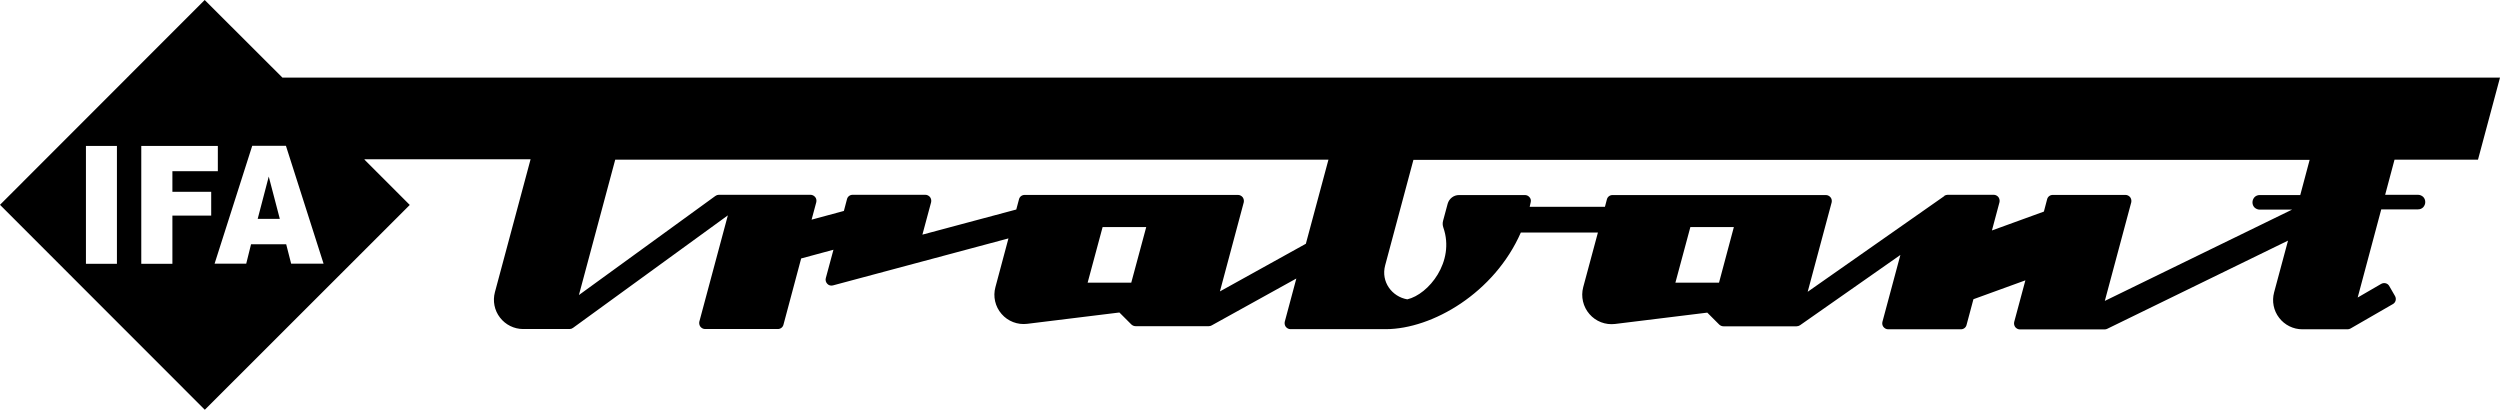 <?xml version="1.0" encoding="UTF-8" standalone="no"?><svg viewBox="0 0 1920 314.6" version="1.1" xmlns="http://www.w3.org/2000/svg" data-name="Calque 1" id="Calque_1">
  <defs>
    <style>
      .cls-1 {
        fill: #000;
        fill-rule: evenodd;
        stroke-width: 0px;
      }
    </style>
  </defs>
  <g id="IFA-Trabant-Logo">
    <path d="M279.9,122.6l34.8,34.8c-52.5,52.4-104.9,104.8-157.4,157.3C104.8,262.2,52.4,209.7,0,157.3H0C52.4,104.8,104.8,52.4,157.2,0l59.7,59.6h1703.1l-16.9,63h-64.1l-7.2,27h25.2c1.5,0,2.9.6,4,1.6,1.1,1.1,1.6,2.5,1.6,4h0c0,1.5-.6,2.9-1.6,4-1.1,1.1-2.5,1.6-4,1.6h-28.2l-18.1,67.7s11.8-6.8,18.1-10.5c2.2-1.2,4.9-.5,6.1,1.6,1.4,2.4,3.1,5.4,4.5,7.8,1.2,2.2.5,4.9-1.6,6.1-8.4,4.9-27.9,16.1-32.6,18.8-.7.4-1.5.6-2.3.6h-34.7c-7,0-13.6-3.3-17.8-8.8-4.3-5.5-5.7-12.8-3.9-19.5,5-18.7,10.7-39.8,10.7-39.8,0,0-126.6,61.8-138.8,67.7-.6.3-1.3.5-2,.5h-65.1c-1.4,0-2.7-.7-3.6-1.8-.8-1.1-1.1-2.6-.8-3.9,2.8-10.5,8.6-32,8.6-32l-39.9,14.5s-3.6,13.4-5.3,19.8c-.5,2-2.3,3.3-4.3,3.3h-55.9c-1.4,0-2.7-.7-3.6-1.8-.9-1.1-1.1-2.6-.8-3.9,3.9-14.4,13.8-51.4,13.8-51.4,0,0-67.4,47.2-77.1,54-.8.5-1.7.8-2.6.8h-56.2c-1.2,0-2.3-.5-3.2-1.3-2.8-2.8-9.2-9.2-9.2-9.2,0,0-40.4,5-70.8,8.7-7.4.9-14.8-1.9-19.7-7.6-4.9-5.6-6.7-13.4-4.8-20.6,5.4-20,11.3-42,11.3-42h-59.2c-20.3,46.3-67.9,74.1-103.7,74.2h-.3s-72.9,0-72.9,0c-1.4,0-2.7-.7-3.6-1.8-.8-1.1-1.1-2.6-.8-3.9,2.9-10.8,8.9-33.2,8.9-33.2,0,0-56.7,31.4-65,36-.7.4-1.4.6-2.2.6h-56.3c-1.2,0-2.3-.5-3.2-1.3-2.8-2.8-9.2-9.2-9.2-9.2,0,0-40.4,5-70.8,8.7-7.4.9-14.8-1.9-19.7-7.6-4.9-5.6-6.7-13.4-4.7-20.6,4.9-18.2,10-37.4,10-37.4,0,0-105.4,28.3-134.8,36.1-1.6.4-3.2,0-4.3-1.2-1.1-1.1-1.6-2.8-1.2-4.3,2.3-8.7,5.9-21.9,5.9-21.9l-24.8,6.7s-10.5,39.1-13.6,50.9c-.5,2-2.3,3.3-4.3,3.3h-55.9c-1.4,0-2.7-.7-3.6-1.8-.8-1.1-1.1-2.6-.8-3.9,5.2-19.3,21.9-81.6,21.9-81.6,0,0-106.5,77.4-118.9,86.4-.8.6-1.7.9-2.6.9h-35.7c-7,0-13.6-3.3-17.8-8.8-4.3-5.5-5.7-12.8-3.9-19.5,10.3-38.4,27.4-102.1,27.4-102.1h-127.4ZM1493.2,150.4c.8-.5,1.7-.8,2.6-.8h35.4c1.4,0,2.7.7,3.6,1.8.8,1.1,1.1,2.6.8,3.9-2.1,8-5.8,21.7-5.8,21.7l39.9-14.5s1.5-5.7,2.5-9.5c.5-2,2.3-3.3,4.3-3.3h55.9c1.4,0,2.7.7,3.6,1.8.8,1.1,1.1,2.6.8,3.9-4.9,18.5-20.3,75.7-20.3,75.7l143.8-70.1h-24.8c-1.5,0-2.9-.6-4-1.6-1.1-1.1-1.6-2.5-1.6-4h0c0-1.5.6-2.9,1.6-4,1.1-1.1,2.5-1.6,4-1.6h31.1l7.2-27h-688.3l-21.7,81c-3.4,12.7,5.3,24.1,17,26.1,16.3-3.8,36.8-28.9,27.7-55.1-.6-1.7-.7-3.5-.2-5.3.8-3.2,2.3-8.7,3.5-13,1.1-3.9,4.6-6.7,8.7-6.7h50.7c1.3,0,2.6.6,3.5,1.7.9,1,1.2,2.4.9,3.7-.2,1.2-.5,2.4-.8,3.6h57.8s.8-3.1,1.5-5.7c.5-2,2.3-3.3,4.3-3.3h163.9c1.4,0,2.7.7,3.6,1.8.9,1.1,1.1,2.6.8,3.9-4.7,17.4-18.4,68.6-18.4,68.6,0,0,93.4-65.4,104.9-73.5ZM1020.3,122.6H472.5l-27.9,104s93.2-67.7,104.8-76.1c.8-.6,1.7-.9,2.6-.9h70.5c1.4,0,2.7.7,3.6,1.8.9,1.1,1.1,2.6.8,3.9-1.5,5.6-3.6,13.4-3.6,13.4l24.8-6.7s1.5-5.4,2.4-9.1c.5-2,2.3-3.3,4.3-3.3h55.9c1.4,0,2.7.7,3.6,1.8.8,1.1,1.1,2.6.8,3.9-2.4,8.8-6.7,24.9-6.7,24.9l72.1-19.3s1.2-4.6,2.1-7.9c.5-2,2.3-3.3,4.3-3.3h163.9c1.4,0,2.7.7,3.6,1.8.8,1.1,1.1,2.6.8,3.9-4.6,17.3-18.3,68.4-18.3,68.4l66-36.6,17.3-64.4ZM1298.2,174.4l-11.5,42.7h33.5l11.4-42.7h-33.5ZM846.8,174.4l-11.5,42.7h33.5l11.5-42.7h-33.5ZM66,112.1h23.8v90.5h-23.8v-90.5ZM108.5,112.1h58.8v19.4h-34.9v15.8h29.8v18.3h-29.8v37h-23.9v-90.5ZM219.9,187.6h-27.1l-3.7,14.9h-24.3l28.9-90.5h25.9l28.9,90.5h-24.9l-3.8-14.9ZM214.9,168.1l-8.5-32.5-8.5,32.5h17Z" class="cls-1"></path>
  </g>
</svg>
